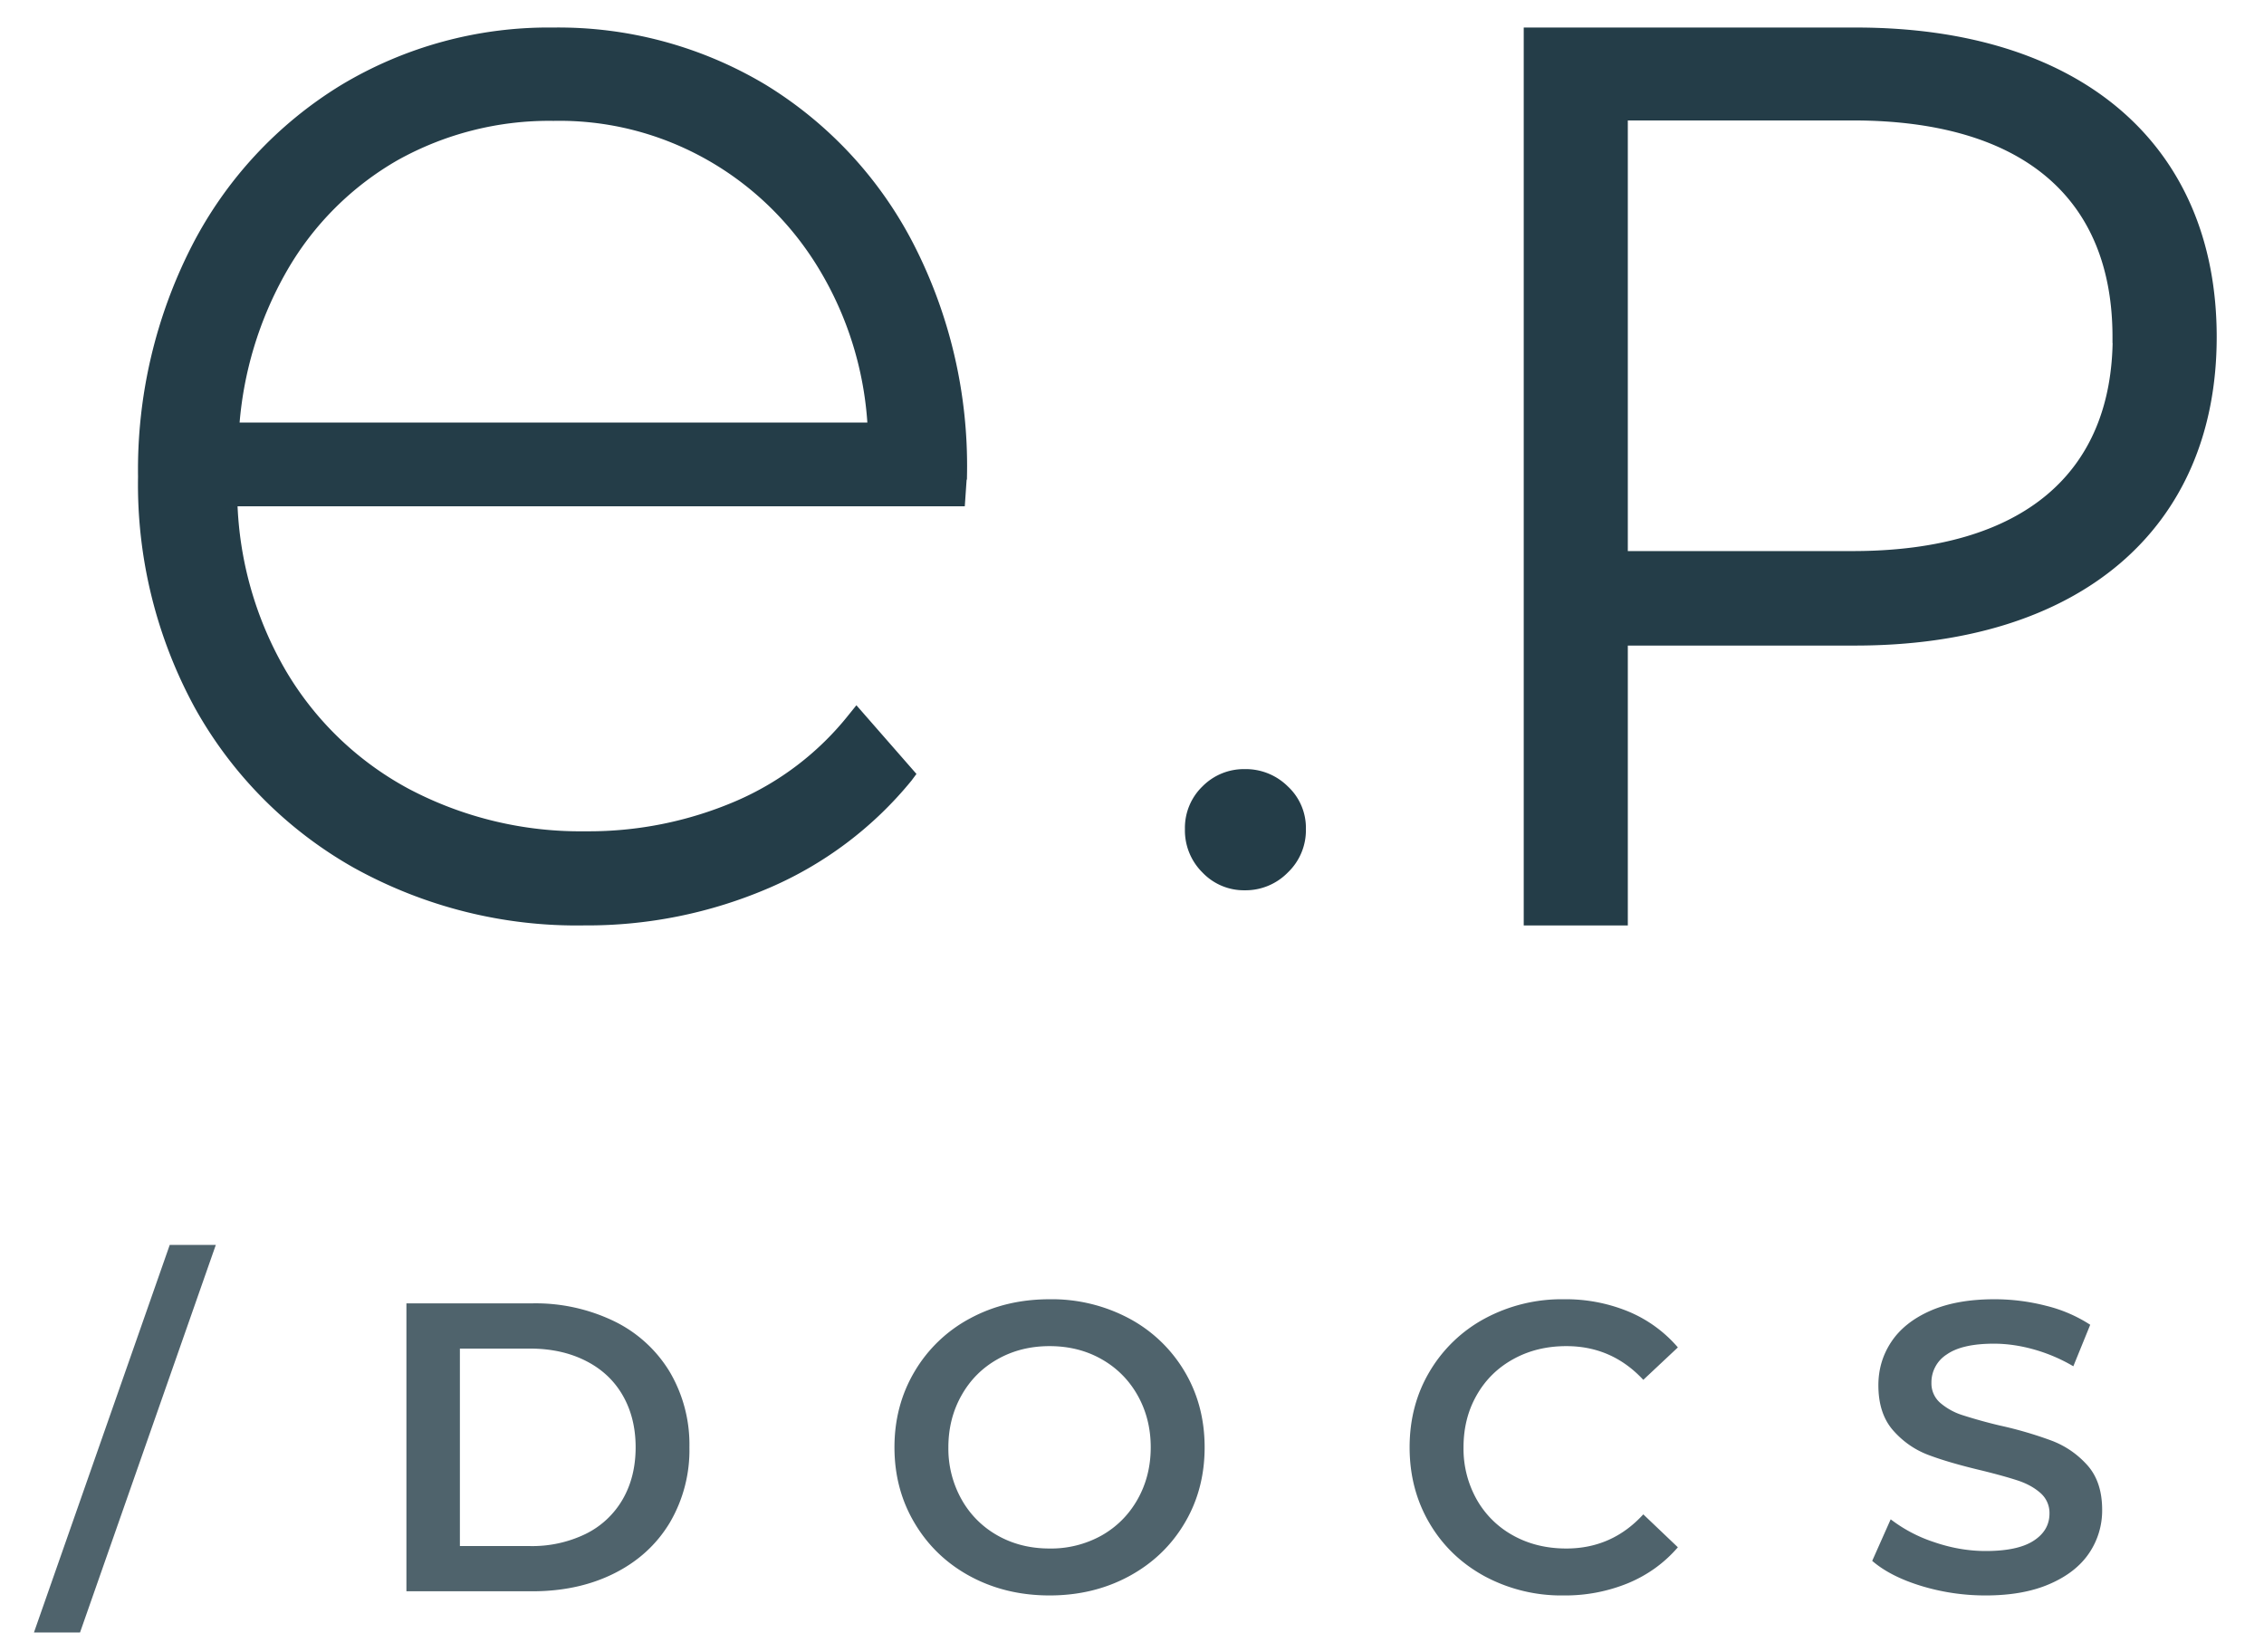 <svg width="37" height="27" xmlns="http://www.w3.org/2000/svg"><g fill="#243D48" fill-rule="evenodd"><path d="M36.127 5.506c0 3.082-2.193 4.943-5.807 4.943h-3.817v4.574h-1.501V.55h5.32c3.612-.004 5.805 1.856 5.805 4.957Zm-1.503 0c0-2.314-1.501-3.638-4.345-3.638h-3.776v7.237h3.776c2.844 0 4.348-1.323 4.348-3.599h-.003ZM14.835 4.022a6.48 6.48 0 0 0-2.38-2.555A6.49 6.49 0 0 0 9.044.55a6.482 6.482 0 0 0-3.425.93 6.522 6.522 0 0 0-2.395 2.584 7.926 7.926 0 0 0-.868 3.727 7.519 7.519 0 0 0 .922 3.738 6.686 6.686 0 0 0 2.554 2.564c1.14.631 2.419.951 3.715.929a7.41 7.41 0 0 0 2.98-.603 6.022 6.022 0 0 0 2.29-1.724l.032-.043-.85-.972-.046.057a4.858 4.858 0 0 1-1.898 1.45 6.192 6.192 0 0 1-2.481.497 6.108 6.108 0 0 1-2.927-.698 5.268 5.268 0 0 1-2.058-1.969 5.936 5.936 0 0 1-.81-2.844h11.895l.03-.436a7.84 7.84 0 0 0-.869-3.715ZM3.808 7.004a6.092 6.092 0 0 1 .794-2.628A4.994 4.994 0 0 1 6.45 2.53a5.184 5.184 0 0 1 2.595-.655c1.818-.036 3.517.924 4.454 2.517.468.792.737 1.69.782 2.613H3.808Z" fill-rule="nonzero" stroke="#243D48" stroke-width=".2"/><path d="M19.652 14.258a.967.967 0 0 1-.287-.71.943.943 0 0 1 .287-.698.952.952 0 0 1 .691-.282.977.977 0 0 1 .703.282.924.924 0 0 1 .296.698.954.954 0 0 1-.296.71.966.966 0 0 1-.703.29.935.935 0 0 1-.691-.29Z"/><path d="m1.308 26.676 2.219-6.333h-.753L.555 26.676h.753Zm7.391-.673c.502 0 .948-.097 1.338-.292.39-.195.692-.47.908-.827a2.34 2.34 0 0 0 .322-1.233 2.34 2.34 0 0 0-.322-1.234 2.164 2.164 0 0 0-.908-.827 2.952 2.952 0 0 0-1.338-.292H6.642v4.705H8.7Zm-.04-.739H7.516v-3.227H8.66c.345 0 .649.067.91.199.263.132.465.32.606.564.141.245.212.528.212.85 0 .323-.071.607-.212.851a1.419 1.419 0 0 1-.605.565 1.997 1.997 0 0 1-.911.198Zm8.494.807c.479 0 .911-.105 1.297-.313.385-.208.688-.496.907-.864.22-.367.33-.782.33-1.243 0-.462-.11-.876-.33-1.244a2.322 2.322 0 0 0-.907-.864 2.683 2.683 0 0 0-1.297-.312c-.48 0-.912.104-1.298.312a2.315 2.315 0 0 0-.907.867c-.22.37-.33.784-.33 1.24 0 .458.11.871.33 1.24.22.37.522.66.907.868.386.208.818.313 1.298.313Zm0-.767c-.314 0-.596-.07-.847-.211a1.531 1.531 0 0 1-.592-.592 1.695 1.695 0 0 1-.215-.85c0-.314.072-.597.215-.85.143-.254.34-.451.592-.592.25-.141.533-.212.847-.212.313 0 .596.07.847.212.25.141.448.338.591.591.143.254.215.537.215.85 0 .314-.072.598-.215.851-.143.253-.34.45-.591.592a1.697 1.697 0 0 1-.847.211Zm8.399.767a2.71 2.71 0 0 0 1.059-.202c.32-.134.59-.33.81-.585l-.565-.538c-.34.372-.76.558-1.257.558-.323 0-.612-.07-.867-.211a1.525 1.525 0 0 1-.598-.589 1.69 1.69 0 0 1-.216-.853c0-.318.072-.603.216-.854.143-.251.342-.447.598-.588.255-.141.544-.212.867-.212.497 0 .916.184 1.257.551l.565-.53a2.153 2.153 0 0 0-.807-.586 2.685 2.685 0 0 0-1.055-.201 2.65 2.65 0 0 0-1.288.312 2.328 2.328 0 0 0-.904.864c-.22.368-.33.782-.33 1.244 0 .461.11.876.327 1.243.217.368.518.656.9.864a2.65 2.65 0 0 0 1.288.313Zm6.9 0c.413 0 .762-.063 1.049-.189.287-.125.5-.293.642-.504a1.24 1.24 0 0 0 .212-.706c0-.304-.08-.546-.239-.726-.16-.179-.35-.312-.575-.4a6.366 6.366 0 0 0-.86-.252 8.167 8.167 0 0 1-.605-.168 1.044 1.044 0 0 1-.366-.201.42.42 0 0 1-.145-.33.54.54 0 0 1 .252-.463c.168-.117.425-.175.77-.175.21 0 .428.031.652.094.224.063.439.154.645.275l.276-.678a2.341 2.341 0 0 0-.72-.31 3.376 3.376 0 0 0-.847-.107c-.412 0-.76.063-1.045.188-.284.125-.497.295-.638.507-.142.213-.212.45-.212.71 0 .309.08.554.239.736.159.181.349.315.57.4.223.085.513.17.871.255.256.063.457.119.605.168.148.05.27.118.367.205a.43.43 0 0 1 .144.333c0 .184-.086.332-.259.444-.172.112-.433.168-.783.168-.282 0-.563-.049-.843-.145a2.383 2.383 0 0 1-.71-.373l-.302.679c.197.17.465.307.803.41a3.59 3.59 0 0 0 1.052.155Z" fill-rule="nonzero" opacity=".8"/></g></svg>
